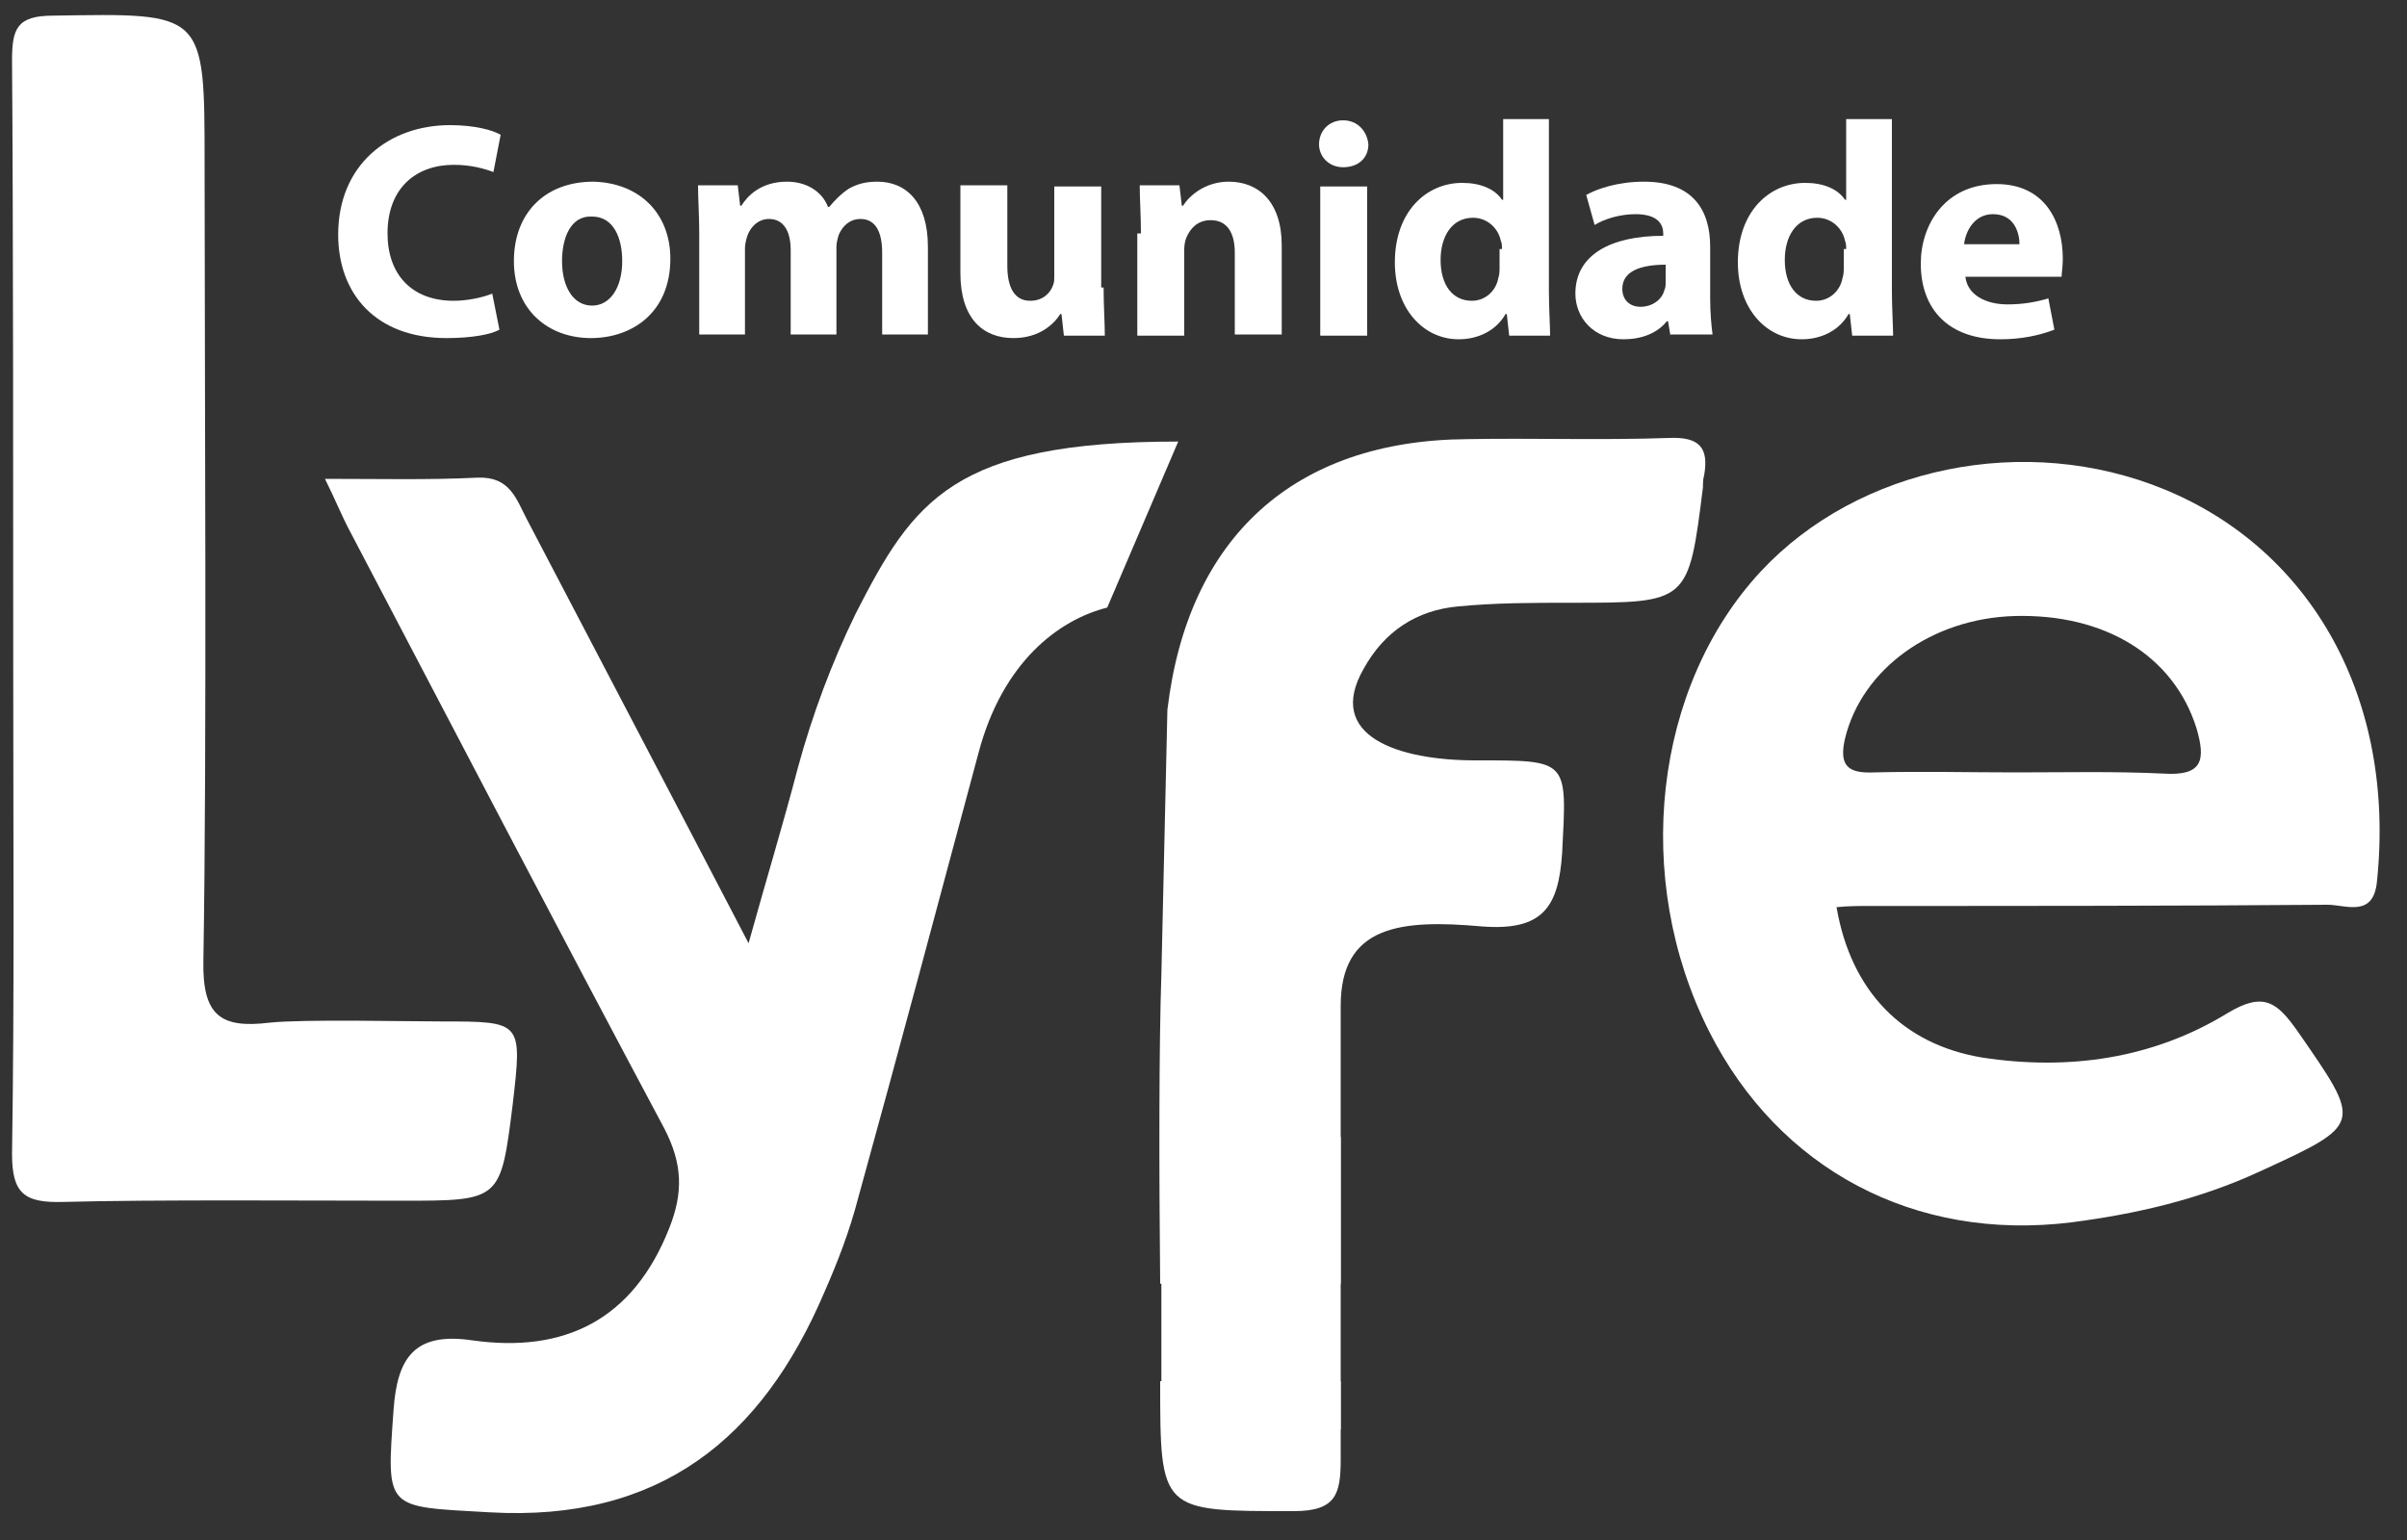 <svg xmlns="http://www.w3.org/2000/svg" xmlns:xlink="http://www.w3.org/1999/xlink" id="Layer_1" x="0px" y="0px" viewBox="0 0 200 128" style="enable-background:new 0 0 200 128;" xml:space="preserve"><rect x="0" y="0" width="200" height="128" fill="#333333" stroke="none"/><style type="text/css">	.st0{fill:#FFFFFF;}</style><g>	<path class="st0" d="M92,50.5c-4,1-8.7,4.5-10.7,12.1c-3.3,12.3-6.6,24.7-10,37c-0.7,2.7-1.7,5.3-2.8,7.8  c-5.2,12.2-13.7,19.1-27.8,18.3c-8.7-0.5-8.6-0.1-8-8.5c0.3-4.3,1.7-6.5,6.5-5.8c7.7,1.1,13.4-1.7,16.4-9.3c1.2-3,1.1-5.4-0.4-8.3  c-8.8-16.5-17.4-33-26.1-49.6c-0.7-1.3-1.2-2.6-2.1-4.4c4.6,0,8.6,0.1,12.7-0.1c2.7-0.1,3.2,1.8,4.1,3.5c6,11.5,12,22.9,18.4,35.2  c1.5-5.4,2.9-10,4.1-14.6c1.2-4.4,2.8-8.7,4.8-12.8c4.8-9.4,8.1-14.3,26.8-14.3"></path>	<path class="st0" d="M1.1,56.5C1.1,43.5,1.1,18,1,5c0-2.6,0.4-3.7,3.4-3.7C17,1.1,17,0.9,17,13.6c0,17.9,0.2,48.3-0.1,66.2  c-0.1,4.6,1.4,5.7,5.5,5.2c2.8-0.3,11.5-0.1,14.3-0.1c6.7,0,6.7,0,5.9,6.9c-1,8-1,8-9.2,8c-7.4,0-20.7-0.1-28.1,0.1  C2,100,1,99.2,1,95.9C1.2,82.8,1.1,69.6,1.1,56.5z"></path>	<path class="st0" d="M179.9,40.7c-11.6-4.8-25.5-1.9-33.6,6.8c-8.9,9.6-10.7,25.5-4.3,38.2c5.8,11.5,17.1,17.5,30.1,15.9  c5.4-0.7,10.6-1.9,15.6-4.2c8.7-4,8.6-3.9,3.2-11.7c-1.7-2.4-2.8-3.3-5.8-1.5c-6.2,3.8-13.2,4.8-20.4,3.7  c-6.6-1.1-10.9-5.5-12.1-12.5c1-0.1,1.9-0.1,2.9-0.1c12.6,0,25.3,0,37.9-0.1c1.5,0,3.8,1.1,4.1-1.9C199.1,58,192,45.7,179.9,40.7z   M179.8,64.3c-4.1-0.2-8.2-0.1-12.3-0.1c-3.9,0-7.8-0.1-11.8,0c-2.2,0.1-2.9-0.6-2.4-2.8c1.4-5.8,7.2-10,14.1-10.2  c7.5-0.2,13.2,3.3,15.1,9.3C183.3,63.2,183,64.5,179.8,64.3z"></path>	<path class="st0" d="M41.5,27.4c-0.7,0.4-2.3,0.7-4.4,0.7c-5.9,0-9-3.7-9-8.6c0-5.8,4.2-9.1,9.3-9.1c2,0,3.5,0.4,4.2,0.8L41,14.3  c-0.8-0.3-1.9-0.6-3.3-0.6c-3.1,0-5.5,1.9-5.5,5.7c0,3.4,2,5.6,5.5,5.6c1.2,0,2.5-0.3,3.2-0.6L41.5,27.4z"></path>	<path class="st0" d="M55.7,21.5c0,4.5-3.2,6.6-6.6,6.6c-3.6,0-6.4-2.4-6.4-6.4c0-4,2.6-6.6,6.6-6.6C53.2,15.2,55.7,17.8,55.7,21.5z   M46.7,21.7c0,2.1,0.9,3.7,2.5,3.7c1.5,0,2.5-1.5,2.5-3.7c0-1.9-0.7-3.7-2.5-3.7C47.4,17.9,46.7,19.8,46.7,21.7z"></path>	<path class="st0" d="M58.1,19.4c0-1.5-0.1-2.9-0.1-4h3.3l0.2,1.7h0.1c0.5-0.8,1.6-2,3.8-2c1.6,0,2.9,0.8,3.4,2.1h0.1  c0.5-0.6,1-1.1,1.6-1.5c0.7-0.4,1.4-0.6,2.4-0.6c2.4,0,4.2,1.7,4.2,5.4v7.3h-3.8v-6.8c0-1.8-0.6-2.8-1.8-2.8  c-0.9,0-1.5,0.6-1.8,1.3c-0.1,0.3-0.2,0.7-0.2,1v7.3h-3.8v-7c0-1.6-0.6-2.6-1.8-2.6c-1,0-1.6,0.8-1.8,1.4c-0.1,0.3-0.2,0.7-0.2,1  v7.2h-3.8V19.4z"></path>	<path class="st0" d="M91.7,23.9c0,1.6,0.1,2.9,0.1,4h-3.4l-0.2-1.8h-0.1c-0.5,0.8-1.7,2-3.9,2c-2.5,0-4.4-1.6-4.4-5.4v-7.3h3.9v6.7  c0,1.8,0.6,2.9,1.9,2.9c1.1,0,1.7-0.7,1.9-1.3c0.1-0.2,0.1-0.5,0.1-0.8v-7.4h3.9V23.9z"></path>	<path class="st0" d="M94.8,19.4c0-1.5-0.1-2.9-0.1-4H98l0.2,1.7h0.1c0.5-0.8,1.8-2,3.8-2c2.5,0,4.4,1.7,4.4,5.3v7.4h-3.9V21  c0-1.6-0.6-2.7-2-2.7c-1.1,0-1.7,0.7-2,1.4c-0.1,0.2-0.2,0.6-0.2,1v7.2h-3.9V19.4z"></path>	<path class="st0" d="M113.7,12c0,1.1-0.8,1.9-2.1,1.9c-1.2,0-2-0.9-2-1.9c0-1.1,0.8-2,2-2S113.6,10.9,113.7,12z M109.7,27.9V15.5  h3.9v12.4H109.7z"></path>	<path class="st0" d="M128.7,9.9v14.3c0,1.4,0.1,2.9,0.1,3.7h-3.4l-0.2-1.8h-0.1c-0.8,1.4-2.3,2.1-3.9,2.1c-2.9,0-5.3-2.5-5.3-6.4  c0-4.2,2.6-6.6,5.6-6.6c1.5,0,2.7,0.5,3.3,1.4h0.1V9.9H128.7z M124.8,20.7c0-0.2,0-0.5-0.1-0.7c-0.2-1-1.1-1.9-2.3-1.9  c-1.8,0-2.7,1.6-2.7,3.5c0,2.1,1,3.4,2.6,3.4c1.1,0,2-0.8,2.2-1.9c0.1-0.3,0.1-0.6,0.1-0.9V20.7z"></path>	<path class="st0" d="M138.8,27.9l-0.2-1.2h-0.1c-0.8,1-2.1,1.5-3.6,1.5c-2.5,0-4-1.8-4-3.8c0-3.2,2.9-4.8,7.3-4.8v-0.2  c0-0.7-0.4-1.6-2.3-1.6c-1.3,0-2.6,0.4-3.4,0.9l-0.7-2.5c0.9-0.5,2.6-1.1,4.8-1.1c4.1,0,5.5,2.4,5.5,5.4v4.3c0,1.2,0.1,2.3,0.2,3  H138.8z M138.4,22c-2,0-3.6,0.5-3.6,2c0,1,0.7,1.5,1.5,1.5c1,0,1.8-0.6,2-1.4c0.1-0.2,0.1-0.4,0.1-0.7V22z"></path>	<path class="st0" d="M157.2,9.9v14.3c0,1.4,0.1,2.9,0.1,3.7h-3.4l-0.2-1.8h-0.1c-0.8,1.4-2.3,2.1-3.9,2.1c-2.9,0-5.3-2.5-5.3-6.4  c0-4.2,2.6-6.6,5.6-6.6c1.5,0,2.7,0.5,3.3,1.4h0.1V9.9H157.2z M153.4,20.7c0-0.2,0-0.5-0.1-0.7c-0.2-1-1.1-1.9-2.3-1.9  c-1.8,0-2.7,1.6-2.7,3.5c0,2.1,1,3.4,2.6,3.4c1.1,0,2-0.8,2.2-1.9c0.1-0.3,0.1-0.6,0.1-0.9V20.7z"></path>	<path class="st0" d="M163.3,22.9c0.1,1.6,1.7,2.4,3.5,2.4c1.3,0,2.4-0.2,3.4-0.5l0.5,2.6c-1.3,0.5-2.8,0.8-4.5,0.8  c-4.2,0-6.6-2.4-6.6-6.3c0-3.2,2-6.6,6.3-6.6c4,0,5.5,3.1,5.5,6.2c0,0.7-0.1,1.2-0.1,1.5H163.3z M167.8,20.3c0-0.9-0.4-2.5-2.2-2.5  c-1.6,0-2.3,1.5-2.4,2.5H167.8z"></path>	<path class="st0" d="M111.4,114.8h-15c0,10.9,0,10.8,11.1,10.8c3.5,0,3.9-1.4,3.9-4.3C111.4,119.5,111.4,117.3,111.4,114.8z"></path>	<path class="st0" d="M138.7,36.4c-5.6,0.2-11.2,0-16.8,0.1C107.6,36.6,98.7,44.6,97,59L96.5,81c-0.2,5.8-0.2,16.1-0.1,25.7h15  c0-8.8,0-17.5,0-23.1c0-6.7,5-7.2,11.7-6.6c5.1,0.4,6.4-1.6,6.7-6.1c0.4-7.8,0.6-7.7-7.2-7.7c-6.4,0-12.5-2-9.3-7.6  c1.7-3.1,4.4-4.9,7.9-5.2c3.1-0.3,6.2-0.3,9.4-0.3c9.7,0,9.7,0,10.9-9.6c0-0.3,0-0.7,0.1-1C142,37.2,141.2,36.3,138.7,36.4z"></path>	<rect x="96.5" y="94.5" class="st0" width="14.9" height="24.3"></rect></g></svg>